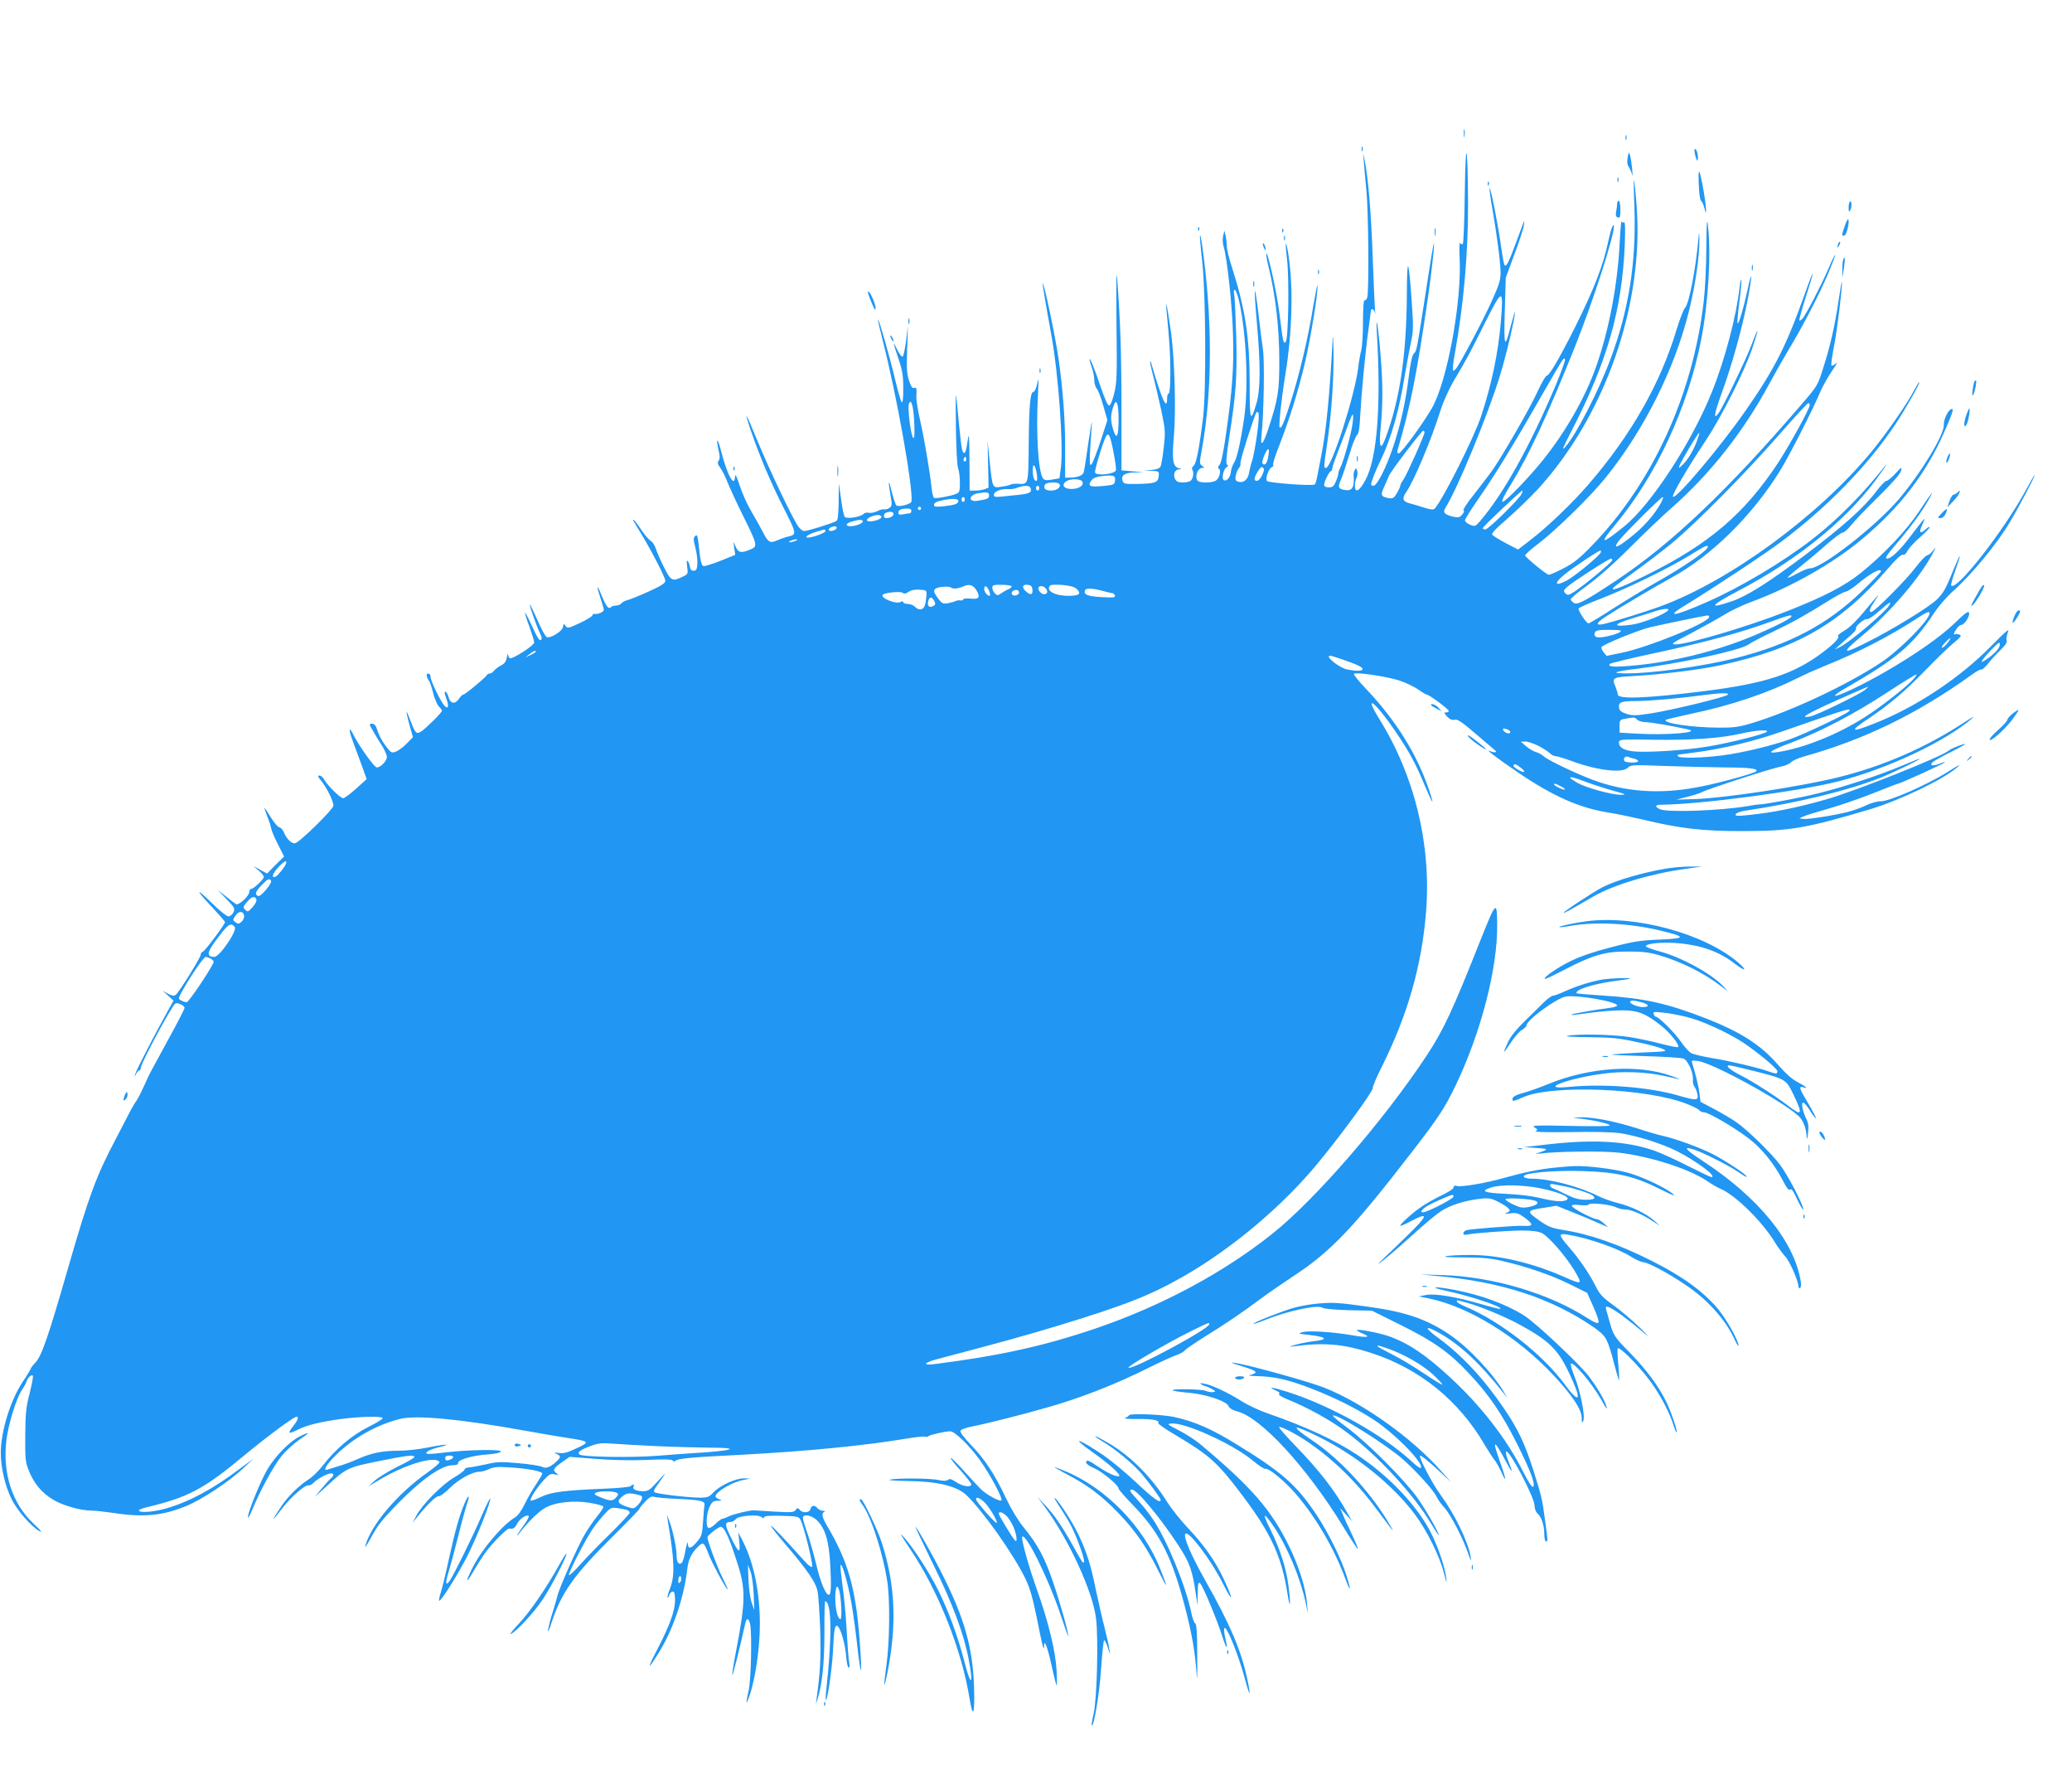 <?xml version="1.0" standalone="no"?>
<!DOCTYPE svg PUBLIC "-//W3C//DTD SVG 20010904//EN"
 "http://www.w3.org/TR/2001/REC-SVG-20010904/DTD/svg10.dtd">
<svg version="1.0" xmlns="http://www.w3.org/2000/svg"
 width="1280pt" height="1099pt" viewBox="0 0 1280 1099"
 preserveAspectRatio="xMidYMid meet">
<g transform="translate(0,1099) scale(0.1,-0.1)"
fill="#2196f3" stroke="none">
<path d="M9043 10165 c0 -22 2 -30 4 -17 2 12 2 30 0 40 -3 9 -5 -1 -4 -23z"/>
<path d="M10042 10140 c0 -14 2 -19 5 -12 2 6 2 18 0 25 -3 6 -5 1 -5 -13z"/>
<path d="M9049 9808 c-2 -174 -8 -320 -12 -324 -4 -5 -12 -2 -17 5 -4 8 -6
-32 -3 -90 14 -276 -78 -771 -173 -933 -58 -99 -188 -276 -203 -276 -8 0 -11
7 -8 18 81 275 119 469 187 935 30 204 52 434 30 307 -6 -30 -28 -172 -50
-315 -50 -319 -48 -312 -67 -330 -9 -10 -20 -58 -29 -133 -21 -166 -50 -298
-96 -437 -43 -131 -101 -245 -123 -245 -8 0 -15 3 -15 8 0 15 29 89 58 147 66
136 116 311 151 530 12 72 29 163 38 204 14 66 15 94 4 250 -19 272 -29 287
-30 46 -2 -377 -43 -652 -132 -891 -31 -83 -42 -57 -29 72 13 139 13 265 -1
435 -12 162 -31 283 -24 154 28 -460 3 -785 -70 -920 -37 -69 -65 -84 -65 -35
0 17 5 40 11 51 5 11 7 29 3 41 -5 18 -8 19 -15 5 -5 -8 -8 -24 -7 -34 6 -74
-9 -98 -56 -89 -41 8 -43 17 -19 72 9 22 31 88 49 147 17 59 39 113 47 120 11
9 16 40 20 122 7 132 31 389 52 540 8 61 15 111 15 113 0 1 4 2 9 2 5 0 12
-10 15 -22 2 -13 3 -5 0 17 -2 22 -8 169 -14 326 -9 268 -28 496 -50 600 l-9
44 4 -55 c2 -30 10 -109 16 -175 13 -133 17 -627 5 -663 -4 -12 -12 -20 -17
-17 -5 4 -9 -50 -9 -132 0 -76 -5 -156 -11 -178 -6 -22 -15 -71 -19 -109 -23
-178 -164 -616 -199 -616 -14 0 -14 3 9 160 26 183 40 387 38 555 -1 77 -3
115 -5 85 -18 -342 -40 -568 -69 -715 -9 -44 -20 -102 -25 -129 -4 -27 -12
-53 -17 -58 -11 -11 -283 9 -295 21 -12 12 10 78 29 85 8 3 13 10 9 16 -3 5
14 60 39 122 63 162 119 341 160 519 35 155 77 408 75 464 0 17 -11 -37 -25
-118 -31 -197 -87 -432 -140 -597 -44 -137 -58 -169 -69 -159 -7 8 12 185 36
329 42 260 49 534 19 733 -17 108 -23 90 -9 -27 14 -122 8 -491 -8 -507 -15
-15 -16 -8 -38 166 -15 129 -75 400 -82 378 -2 -6 3 -37 11 -70 45 -180 69
-384 69 -593 0 -186 -7 -234 -69 -422 -32 -96 -49 -112 -41 -37 14 121 20 459
9 531 -6 40 -19 140 -28 223 -10 82 -19 144 -22 137 -2 -7 3 -92 12 -190 24
-265 23 -421 -3 -506 -36 -121 -41 -106 -41 120 0 292 -27 465 -110 725 -17
51 -31 108 -31 128 -1 20 -4 50 -8 66 l-7 30 -8 -32 c-4 -19 -3 -47 3 -65 21
-68 54 -370 58 -546 6 -200 -4 -340 -43 -612 -16 -112 -30 -180 -40 -191 -11
-12 -12 -19 -4 -24 15 -9 4 -56 -17 -72 -18 -14 -80 -17 -107 -7 -30 12 -12
84 21 84 15 0 15 1 -1 13 -16 12 -17 18 -2 97 67 370 67 816 0 1283 -4 26 -9
46 -11 44 -2 -3 4 -76 14 -163 22 -201 25 -802 5 -964 -23 -188 -42 -284 -58
-297 -10 -7 -13 -17 -8 -25 10 -16 6 -48 -8 -65 -6 -7 -28 -13 -49 -13 -28 0
-41 5 -49 20 -15 29 -3 60 23 61 20 1 20 2 -3 8 -35 10 -41 54 -28 200 13 154
5 462 -17 631 -18 136 -38 237 -29 145 19 -199 24 -266 24 -382 0 -82 -4 -133
-10 -133 -5 0 -10 -13 -10 -29 0 -82 -31 -14 -97 212 -2 10 -6 17 -8 15 -2 -2
7 -46 21 -98 13 -52 36 -149 50 -214 23 -112 24 -126 13 -220 -6 -56 -15 -109
-20 -118 -6 -11 -25 -18 -57 -21 l-47 -3 48 -2 c48 -2 48 -2 45 -34 -4 -39
-22 -45 -140 -47 -69 -1 -77 1 -83 19 -11 34 12 50 74 52 l56 2 -68 5 -69 6 0
375 c0 345 -7 552 -27 815 -5 59 -6 -53 -4 -270 4 -334 3 -377 -14 -445 -11
-46 -24 -75 -32 -75 -8 0 -29 49 -55 125 -36 110 -65 178 -66 159 0 -4 7 -26
15 -49 8 -23 15 -58 15 -78 0 -19 7 -43 16 -53 8 -9 26 -57 40 -106 l25 -88
-41 -126 c-23 -70 -48 -135 -56 -145 -16 -20 -16 9 1 246 2 36 -6 -11 -20
-105 -13 -93 -27 -180 -30 -191 -5 -21 -39 -34 -91 -34 l-24 0 0 188 c0 173
-14 358 -40 542 -19 137 -95 497 -99 468 -1 -6 21 -138 54 -318 44 -244 75
-682 59 -815 l-9 -69 -45 -8 c-36 -6 -47 -5 -57 8 -29 39 -44 280 -31 514 5
101 4 115 -4 73 -6 -29 -16 -53 -23 -53 -21 0 -28 -84 -30 -323 -2 -252 -1
-249 -65 -245 -20 1 -41 -1 -47 -5 -6 -4 -32 -10 -57 -13 -56 -8 -54 -13 -72
154 l-13 127 3 -143 3 -144 -24 -9 c-13 -5 -40 -9 -59 -9 l-34 0 -1 188 c-1
149 -3 175 -10 127 -11 -76 -17 -91 -29 -79 -9 9 -17 73 -39 314 -7 74 -8 42
-6 -145 2 -144 7 -251 14 -268 6 -16 11 -55 11 -88 0 -52 -3 -61 -22 -69 -34
-14 -128 -31 -138 -25 -5 3 -12 31 -15 63 -13 113 -46 308 -71 416 -14 61 -24
126 -23 146 3 52 1 60 -15 54 -10 -4 -19 10 -30 44 -14 41 -16 77 -12 194 l5
143 -12 -93 c-7 -51 -16 -94 -22 -95 -5 -1 -20 18 -32 43 -30 61 -28 49 7 -55
25 -74 30 -105 30 -184 0 -60 -3 -92 -10 -85 -5 5 -23 68 -40 139 -34 144
-101 377 -106 372 -2 -2 12 -64 31 -138 83 -324 186 -898 176 -986 -2 -17 -81
-37 -94 -24 -5 5 -18 43 -28 83 -20 84 -24 74 -8 -20 11 -60 10 -67 -7 -79
-10 -7 -24 -11 -31 -9 -6 3 -26 -2 -43 -11 -17 -8 -40 -13 -52 -10 -11 3 -27
0 -34 -8 -18 -18 -102 -31 -115 -18 -6 6 -16 55 -23 109 l-14 99 -1 -111 c-1
-76 -5 -115 -13 -121 -16 -12 -178 -63 -200 -63 -9 0 -26 13 -37 29 -36 50
-187 369 -255 536 -70 171 -84 192 -37 54 53 -155 124 -323 202 -476 82 -162
83 -165 24 -178 -17 -4 -45 -14 -63 -22 -44 -20 -57 -13 -87 47 -14 27 -46 85
-71 127 -26 43 -59 116 -74 163 -18 56 -28 76 -29 58 -3 -75 -48 6 -86 155
-23 89 -35 87 -14 -2 7 -31 6 -47 -2 -57 -8 -10 -6 -21 11 -44 12 -16 33 -58
46 -93 14 -34 56 -125 94 -202 91 -183 92 -190 45 -209 -56 -24 -74 -20 -90
17 l-15 32 6 -41 6 -41 -92 -37 c-51 -20 -98 -35 -105 -32 -13 5 -18 30 -30
140 -6 50 -9 56 -21 45 -11 -12 -11 -23 2 -72 8 -32 14 -77 12 -100 -2 -34 -7
-42 -23 -42 -14 0 -21 8 -23 25 -2 14 -8 30 -14 35 -6 7 -7 -5 -3 -35 6 -45 6
-46 -30 -63 -62 -30 -71 -25 -114 61 -21 42 -44 94 -50 115 -7 20 -21 42 -32
47 -10 6 -37 37 -59 70 -22 33 -43 60 -46 60 -3 0 -3 -3 -1 -7 3 -5 22 -37 44
-73 70 -115 153 -277 153 -297 0 -15 -23 -30 -102 -66 -57 -26 -115 -49 -130
-53 -15 -3 -32 -12 -39 -20 -6 -8 -21 -14 -33 -14 -12 0 -27 -5 -32 -10 -15
-15 -29 4 -59 76 -29 71 -32 59 -5 -22 11 -32 20 -64 20 -71 0 -13 -37 -28
-57 -25 -7 2 -13 -2 -13 -8 0 -6 -34 -27 -76 -47 -72 -34 -78 -35 -90 -19 -11
16 -13 16 -16 -6 -3 -26 -77 -72 -100 -63 -9 4 -35 51 -58 106 -24 54 -45 97
-47 95 -4 -4 44 -140 64 -180 10 -20 12 -31 4 -39 -7 -7 -23 16 -52 81 -23 51
-44 90 -46 88 -2 -2 10 -40 27 -85 16 -45 30 -90 30 -99 0 -19 -136 -106 -151
-97 -5 4 -10 14 -10 23 -1 9 -4 1 -8 -18 -4 -25 -14 -39 -36 -50 -16 -8 -36
-23 -43 -32 -7 -10 -19 -18 -27 -18 -7 0 -15 -4 -17 -9 -5 -13 -135 -121 -146
-121 -5 0 -17 -11 -26 -25 -24 -36 -53 -33 -64 7 -4 17 -13 33 -20 36 -8 2 -6
-11 5 -42 18 -47 12 -70 -11 -45 -23 24 -86 154 -86 177 0 13 -6 22 -15 22
-14 0 -11 -23 6 -46 5 -6 16 -39 25 -75 9 -35 25 -72 35 -82 10 -10 19 -22 19
-27 0 -11 -96 -106 -128 -128 -30 -19 -37 -11 -67 69 -30 79 -31 67 -5 -30
l21 -74 -37 -38 c-20 -21 -50 -43 -65 -50 -26 -10 -31 -9 -49 12 -32 38 -57
81 -70 122 -8 26 -17 37 -32 37 -19 0 -19 -2 8 -47 15 -27 40 -68 56 -92 15
-25 28 -55 28 -66 0 -25 -39 -65 -62 -65 -15 0 -107 128 -142 197 -32 64 -35
42 -5 -39 17 -46 43 -116 58 -157 l26 -73 -65 -59 c-36 -32 -72 -59 -80 -59
-18 0 -101 83 -119 118 -7 12 -19 22 -28 22 -12 0 -10 -7 11 -32 34 -42 76
-126 76 -154 0 -21 -208 -226 -237 -232 -20 -5 -52 26 -68 65 -8 18 -21 33
-29 33 -8 0 -31 27 -52 60 -20 33 -38 60 -40 60 -2 0 6 -24 17 -52 12 -29 23
-64 25 -78 3 -14 22 -58 42 -97 l37 -73 -53 -52 -52 -53 -43 23 -42 23 33 -28
c18 -15 32 -33 32 -39 0 -14 -63 -74 -78 -74 -7 0 -12 -8 -12 -18 0 -26 -65
-86 -82 -76 -7 4 -35 25 -63 48 l-50 40 54 -57 c50 -52 54 -58 43 -82 -7 -14
-20 -25 -31 -25 -10 0 -58 38 -105 85 -104 102 -98 80 9 -33 41 -44 75 -83 75
-87 0 -13 -122 -177 -136 -182 -8 -3 -14 -11 -14 -19 0 -18 -136 -236 -155
-249 -11 -7 -25 -5 -48 8 l-32 18 33 -30 34 -31 -35 -63 c-74 -132 -196 -368
-201 -389 l-6 -23 11 23 c7 12 16 22 21 22 4 0 8 7 8 15 0 28 191 383 213 397
14 8 57 -12 57 -27 0 -7 -45 -95 -101 -196 -55 -101 -104 -191 -108 -199 -5
-8 -24 -48 -42 -89 -19 -41 -38 -79 -44 -86 -5 -6 -23 -35 -39 -65 -15 -30
-57 -109 -91 -175 -121 -229 -165 -348 -296 -802 -118 -410 -162 -540 -200
-578 -16 -17 -29 -34 -29 -38 0 -3 -20 -37 -45 -74 -80 -118 -140 -311 -140
-448 0 -90 27 -203 66 -283 34 -69 118 -166 170 -197 24 -13 14 0 -32 43 -134
125 -195 314 -169 521 13 100 61 254 94 304 13 19 27 44 30 55 8 25 32 46 39
35 3 -5 -6 -53 -20 -108 -22 -86 -26 -123 -27 -260 -1 -146 1 -165 22 -218 33
-81 79 -136 148 -178 62 -38 172 -69 242 -69 21 0 83 -7 138 -15 183 -28 302
-16 448 45 96 40 262 150 346 229 l65 61 -113 -83 c-187 -139 -379 -228 -525
-243 -77 -8 -94 9 -24 26 263 63 355 112 612 326 137 113 300 234 317 234 16
0 8 -23 -23 -61 -34 -44 -27 -48 31 -19 55 28 137 48 260 65 117 16 256 20
264 7 3 -5 -37 -30 -88 -55 -102 -51 -204 -137 -282 -239 -25 -32 -64 -70 -86
-84 -61 -39 -126 -103 -168 -164 -68 -102 -67 -108 4 -15 54 70 144 148 162
141 6 -2 20 5 31 16 21 23 85 58 108 58 19 0 19 -14 0 -30 -9 -7 -35 -36 -58
-64 l-42 -51 72 65 c122 113 131 117 319 155 175 36 224 41 224 26 0 -5 -46
-32 -103 -59 -56 -28 -120 -67 -142 -87 l-40 -35 70 41 c161 96 345 150 370
109 3 -5 -30 -33 -72 -63 -188 -132 -352 -326 -387 -457 -4 -14 10 7 32 46 45
83 66 111 170 218 142 146 270 236 335 236 26 0 37 4 37 15 0 20 89 46 182 52
48 4 79 10 82 18 5 15 -200 11 -338 -5 -44 -6 -90 -10 -104 -10 -42 0 -9 25
53 40 93 22 53 23 -56 1 -56 -12 -139 -21 -185 -21 -101 0 -170 -14 -251 -50
-34 -16 -87 -35 -117 -44 -30 -9 -62 -19 -71 -22 -34 -13 -12 27 47 86 109
108 250 188 397 226 102 26 376 0 796 -76 88 -16 194 -34 235 -40 146 -22 149
-25 55 -68 -48 -23 -74 -30 -102 -26 -32 4 -34 3 -15 -5 28 -13 28 -22 -1 -48
-38 -35 -65 -45 -88 -33 -11 7 -77 17 -146 23 -110 10 -133 9 -201 -7 -42 -9
-89 -18 -104 -19 -16 -1 -28 -7 -28 -13 0 -6 -30 -29 -66 -50 -75 -44 -196
-167 -232 -235 l-23 -44 28 35 c61 76 117 131 132 129 9 -2 40 21 69 50 56 55
139 101 183 101 14 0 41 7 59 16 26 13 52 16 129 11 107 -6 201 -24 201 -38 0
-6 -18 -36 -40 -69 -22 -32 -53 -87 -70 -122 -20 -41 -41 -70 -60 -81 -78 -47
-204 -196 -262 -312 -44 -88 -41 -103 5 -23 24 42 60 98 80 125 43 57 130 145
143 142 23 -4 35 3 49 31 16 30 59 59 71 47 4 -3 -9 -28 -28 -54 -41 -56 -60
-92 -26 -48 48 63 114 128 154 151 61 36 178 49 278 32 44 -7 81 -18 83 -23 2
-6 -15 -32 -38 -60 -22 -27 -57 -78 -78 -114 -43 -74 -157 -330 -167 -376 -4
-16 -17 -61 -29 -100 -13 -38 -25 -88 -29 -110 -3 -24 5 -7 22 45 61 186 139
295 386 539 86 85 156 158 156 162 0 4 16 24 35 44 24 26 40 35 52 31 9 -4 73
-10 141 -13 151 -7 178 -13 174 -39 -2 -10 -6 -57 -9 -103 -5 -77 -8 -89 -37
-123 -37 -45 -56 -48 -57 -10 -1 15 -7 -4 -14 -41 -6 -37 -17 -73 -23 -79 -17
-17 -32 1 -32 42 0 48 -24 161 -45 215 l-15 40 5 -35 c42 -249 45 -338 15
-419 -12 -29 -19 -56 -16 -58 2 -2 7 5 11 16 3 12 13 21 21 21 10 0 14 -14 14
-55 0 -65 -35 -160 -116 -315 -63 -120 -49 -115 25 8 83 139 147 331 166 497
7 63 27 105 70 145 30 28 34 25 65 -55 21 -54 110 -218 116 -212 1 1 -15 38
-37 82 -31 63 -89 220 -89 240 0 12 68 65 83 65 22 0 54 -72 104 -230 50 -156
48 -234 -7 -522 -17 -88 -29 -162 -26 -165 3 -3 47 171 81 325 8 32 21 27 29
-9 12 -60 6 -342 -9 -409 -18 -82 -18 -96 1 -45 27 71 53 207 63 335 20 235
-19 476 -102 635 l-26 50 6 -59 c8 -76 -4 -69 -52 29 -38 76 -39 95 -3 95 11
0 26 8 33 17 16 22 138 32 160 13 11 -9 15 -9 15 -1 0 8 31 11 107 9 105 -3
108 -4 120 -29 22 -45 78 -277 70 -286 -5 -4 -25 10 -44 32 -122 136 -206 225
-210 221 -3 -2 35 -51 84 -108 138 -162 192 -239 203 -294 6 -27 13 -135 17
-239 5 -171 0 -267 -23 -430 l-4 -30 10 30 c29 85 43 226 43 412 -1 106 2 193
4 193 41 0 44 -218 7 -551 -4 -35 -4 -62 -1 -59 11 11 37 194 43 305 6 131 11
158 26 153 19 -7 49 -108 55 -186 3 -39 10 -72 16 -72 5 0 7 13 3 33 -4 17
-11 109 -16 202 -5 94 -17 219 -26 278 -8 59 -14 113 -11 120 7 21 46 -114 66
-230 11 -61 27 -178 36 -260 25 -224 33 -205 15 33 -24 315 -72 483 -200 699
-32 54 -37 80 -17 88 6 3 2 6 -9 6 -12 1 -27 8 -34 16 -17 21 -37 19 -43 -5
-6 -24 -49 -27 -67 -5 -11 14 -14 13 -25 -1 -11 -15 -26 -16 -131 -10 -65 4
-123 8 -129 8 -28 0 -128 -25 -152 -37 -16 -8 -33 -15 -40 -15 -6 0 -25 -14
-42 -31 -17 -17 -37 -29 -44 -26 -18 6 -14 87 6 130 15 31 23 37 50 38 29 0
30 1 10 9 -13 5 -23 13 -23 18 0 27 101 88 171 101 l44 9 -40 1 c-50 1 -149
-44 -189 -88 -27 -28 -36 -31 -85 -31 -75 1 -269 24 -278 34 -4 4 -3 13 2 21
6 8 25 36 43 62 31 45 30 43 -23 -14 -50 -56 -61 -63 -93 -63 -43 0 -68 13
-58 29 9 13 -6 15 -19 2 -6 -5 -73 -12 -150 -15 -254 -10 -339 -21 -400 -50
-30 -15 -60 -26 -66 -24 -12 4 40 85 87 134 27 29 37 34 61 28 27 -6 27 -6 8
9 -23 18 -15 30 45 72 l39 27 157 -12 c98 -8 216 -11 315 -7 106 5 160 4 164
-3 4 -7 11 -8 18 -2 18 14 84 21 407 37 411 22 757 56 1028 101 51 9 99 13
106 11 8 -3 17 -2 22 3 10 9 104 30 134 30 28 0 118 -87 182 -176 65 -91 145
-240 134 -251 -9 -9 -91 35 -125 68 -14 14 -61 64 -105 113 -43 48 -81 85 -83
82 -3 -3 24 -38 61 -78 36 -40 66 -79 66 -85 0 -22 -53 -14 -93 13 -29 19 -41
23 -51 14 -10 -7 -27 -8 -57 -1 -48 11 -256 13 -303 2 -16 -3 33 -7 110 -8
185 -2 306 -31 366 -89 103 -100 289 -364 361 -511 31 -65 46 -119 74 -255 32
-163 43 -205 43 -163 0 47 22 -10 46 -120 14 -66 29 -122 31 -125 3 -3 3 40 0
95 -7 120 -50 295 -117 485 -55 153 -104 329 -95 339 23 22 163 -262 234 -474
27 -82 50 -145 50 -140 2 23 -51 209 -94 335 -51 150 -95 231 -180 335 -35 43
-77 112 -110 181 -69 147 -132 243 -218 331 -41 43 -67 78 -64 86 3 8 33 19
69 26 101 20 330 78 498 127 196 58 394 136 581 229 80 40 164 78 185 85 21 7
46 20 54 30 8 10 65 48 125 86 124 76 234 151 345 234 41 31 135 95 207 143
225 148 366 296 729 767 162 210 196 262 265 403 157 327 261 725 258 997 -1
150 -7 144 -99 -86 -177 -447 -232 -565 -337 -724 -265 -401 -688 -889 -953
-1100 -305 -243 -689 -448 -1095 -586 -315 -107 -591 -168 -992 -219 -80 -10
-65 10 25 33 391 103 540 144 747 207 416 127 563 186 770 304 299 172 610
434 827 698 142 172 338 439 338 462 0 12 25 71 56 132 161 323 248 628 274
962 32 412 -71 836 -289 1186 -103 166 -25 107 98 -74 90 -133 125 -198 182
-335 53 -125 63 -135 25 -23 -74 217 -204 425 -384 615 -46 48 -81 91 -78 96
8 13 200 -15 280 -41 38 -12 90 -37 115 -54 25 -18 50 -33 55 -33 14 0 136
-90 136 -101 0 -5 -8 -9 -17 -9 -14 0 -12 -5 7 -26 17 -18 31 -23 47 -19 17 4
46 -15 135 -92 62 -53 115 -98 117 -100 13 -10 -11 -13 -31 -3 -43 21 30 -36
167 -129 220 -150 386 -223 570 -251 44 -7 134 -26 200 -41 230 -56 377 -73
625 -72 288 0 391 18 783 135 184 55 452 184 537 258 29 25 14 18 -55 -26
-129 -81 -363 -184 -417 -183 -18 1 -58 -10 -88 -24 -30 -15 -81 -33 -112 -41
-85 -22 -252 -48 -279 -44 l-24 4 25 11 c14 7 83 28 154 48 70 20 195 63 276
95 82 33 152 60 156 60 12 0 277 121 288 131 6 5 -9 2 -32 -8 -46 -18 -68 -10
-37 14 11 8 59 35 108 59 48 24 87 46 87 48 0 7 -86 -26 -100 -39 -41 -37
-578 -251 -761 -303 -182 -52 -334 -82 -488 -97 -60 -6 -73 -5 -69 6 3 8 28
17 59 22 319 47 640 125 842 206 79 32 237 108 237 115 0 2 -51 -18 -112 -44
-141 -59 -356 -130 -513 -169 -111 -28 -330 -69 -365 -69 -8 0 -42 -5 -75 -11
-168 -28 -494 -40 -540 -19 -35 16 -31 28 8 28 233 1 850 82 1093 144 303 77
664 247 829 391 17 14 -4 4 -45 -23 -244 -160 -505 -274 -785 -343 -226 -56
-698 -128 -880 -134 l-120 -4 70 18 c39 10 80 23 90 29 32 18 436 149 485 157
25 4 53 16 63 26 9 10 43 26 75 35 378 105 705 264 1046 509 26 19 52 33 56
30 5 -3 24 14 42 37 18 23 53 61 77 84 30 29 42 48 37 59 -3 9 1 31 8 50 12
27 -10 9 -102 -84 -200 -203 -471 -382 -732 -483 -139 -55 -146 -45 -27 34
128 86 222 165 352 299 66 68 144 144 174 168 47 39 51 46 35 52 -10 3 -22 5
-26 2 -13 -7 -9 6 8 32 9 14 22 25 29 25 20 0 56 56 49 75 -5 13 -24 -1 -88
-63 -85 -83 -248 -197 -431 -302 -129 -75 -292 -153 -308 -147 -6 2 22 23 63
46 316 181 421 270 550 468 26 39 76 97 111 128 116 103 277 297 355 430 53
88 154 280 154 291 0 5 -23 -34 -51 -86 -135 -251 -431 -631 -465 -597 -4 3 8
45 25 93 17 48 30 88 28 90 -2 2 -20 -38 -41 -89 -64 -159 -73 -169 -215 -262
-69 -45 -187 -114 -261 -153 -213 -111 -231 -108 -85 13 174 143 371 375 444
525 11 23 10 23 -9 -2 -12 -16 -28 -28 -35 -28 -8 0 -41 -35 -73 -77 -59 -78
-254 -273 -272 -273 -17 0 -11 20 21 68 41 60 29 48 -64 -64 -45 -55 -93 -102
-122 -118 -25 -15 -44 -30 -41 -33 12 -12 -18 -44 -95 -103 -179 -134 -352
-191 -734 -239 -343 -43 -529 -51 -531 -21 0 8 -6 28 -12 43 -26 63 -25 64
116 72 162 9 404 39 529 66 473 102 743 258 1035 596 49 58 84 90 93 87 8 -4
20 6 29 24 9 17 43 54 76 83 33 28 60 57 60 62 0 6 -11 0 -25 -13 -33 -31 -43
-19 -21 26 9 20 16 38 14 39 -2 2 -38 -44 -81 -101 -67 -90 -123 -144 -149
-144 -17 0 -5 19 67 103 84 99 149 188 190 262 41 73 18 44 -59 -73 -77 -116
-218 -266 -361 -381 -100 -80 -223 -144 -450 -234 -243 -96 -618 -207 -695
-207 -31 1 -20 9 95 68 72 38 164 89 205 114 41 26 120 63 175 83 241 89 503
238 680 387 233 195 392 402 503 653 56 127 65 156 46 148 -21 -8 -47 -63 -46
-98 2 -63 -143 -300 -281 -462 -144 -167 -473 -423 -544 -423 -13 0 -48 -14
-79 -31 -30 -17 -57 -29 -60 -27 -2 3 31 32 73 65 43 34 116 95 163 137 47 41
93 76 102 76 9 0 34 21 55 48 21 26 97 106 170 177 84 83 134 140 137 157 6
26 3 25 -35 -17 -23 -25 -48 -45 -55 -45 -8 0 -35 -28 -61 -62 -78 -104 -208
-220 -438 -393 -223 -168 -360 -255 -452 -287 -153 -53 -141 -30 30 60 388
201 712 471 895 744 24 34 33 50 20 34 -138 -176 -298 -337 -454 -458 -182
-140 -440 -294 -644 -384 -214 -95 -272 -101 -129 -16 162 99 480 309 584 387
285 214 534 470 703 723 61 91 158 262 148 262 -3 0 -17 -23 -31 -50 -40 -79
-168 -263 -262 -378 -326 -396 -875 -798 -1303 -956 -98 -36 -301 -99 -357
-111 -51 -10 -41 10 25 52 84 54 298 181 394 233 249 135 502 384 674 662 58
94 202 376 249 488 15 35 48 94 73 130 25 36 36 56 24 46 -12 -11 -25 -17 -28
-13 -3 3 3 54 15 114 20 100 52 364 50 401 -1 10 -10 -39 -20 -108 -23 -158
-52 -286 -96 -423 -33 -106 -36 -111 -130 -220 -461 -537 -807 -865 -1148
-1092 -192 -127 -240 -153 -262 -139 -9 6 -18 15 -20 21 -2 6 45 46 104 88 68
50 165 135 263 234 86 86 203 198 261 248 235 208 441 469 597 759 33 61 88
158 122 215 89 147 192 346 245 473 25 60 44 110 42 112 -2 2 -21 -35 -41 -84
-45 -104 -142 -291 -162 -311 -7 -8 -16 -13 -18 -10 -3 3 15 67 39 143 59 181
57 196 -4 26 -115 -325 -188 -469 -368 -727 -154 -222 -430 -549 -448 -531 -9
9 89 177 203 348 98 148 237 423 287 569 19 57 34 106 32 107 -2 2 -18 -35
-36 -84 -34 -91 -180 -393 -206 -426 -32 -42 -25 -1 23 132 62 170 123 390
157 563 31 162 31 211 0 66 -25 -115 -54 -211 -61 -204 -3 3 2 61 11 131 9 69
15 132 12 138 -2 7 -7 -16 -11 -52 -19 -169 -90 -440 -167 -632 -123 -312
-376 -701 -544 -838 -143 -116 -160 -114 -59 6 255 305 452 729 534 1150 44
227 62 538 40 709 -5 42 -8 -2 -9 -145 0 -113 -8 -262 -16 -331 -67 -576 -314
-1118 -687 -1505 -79 -82 -114 -110 -177 -143 -44 -23 -85 -41 -93 -41 -13 0
-141 104 -146 119 -2 5 34 38 80 72 112 86 323 292 418 410 238 296 426 672
514 1029 40 159 67 352 64 445 -1 45 -2 46 -5 10 -16 -189 -58 -410 -83 -435
-9 -9 -33 -71 -53 -136 -100 -335 -283 -654 -545 -957 -100 -116 -257 -266
-361 -345 l-73 -56 -75 39 c-41 22 -79 45 -84 52 -7 8 19 36 90 97 54 47 138
128 187 180 420 456 662 1149 614 1759 -6 84 -14 154 -16 156 -2 2 -1 -77 3
-175 11 -335 -35 -628 -147 -929 -72 -195 -213 -470 -280 -545 -24 -28 -17 -8
39 100 219 424 311 746 328 1144 4 105 3 147 -5 143 -5 -4 -12 -1 -15 5 -2 7
-7 -50 -11 -127 -13 -265 -66 -542 -146 -770 -66 -188 -186 -399 -327 -575
-88 -110 -237 -264 -251 -259 -8 3 11 41 50 104 115 187 227 428 398 855 111
278 240 677 240 740 -1 32 -20 -19 -35 -91 -30 -146 -89 -298 -207 -534 -94
-187 -157 -295 -172 -295 -7 0 -33 -44 -57 -97 -47 -104 -222 -407 -285 -495
-21 -29 -71 -94 -111 -145 -40 -50 -68 -93 -62 -95 6 -2 3 -13 -8 -26 -16 -19
-23 -20 -57 -13 -53 13 -64 26 -47 54 75 119 264 576 339 823 37 121 93 358
91 387 0 6 -11 -30 -25 -82 -38 -153 -45 -138 -38 90 l6 204 52 140 c29 77 56
158 59 180 4 22 4 33 0 25 -3 -8 -25 -69 -50 -135 -44 -118 -57 -144 -68 -133
-4 3 -13 52 -21 109 -17 128 -65 371 -71 365 -3 -3 4 -58 16 -123 30 -176 51
-337 51 -399 0 -47 -10 -76 -63 -192 -60 -129 -172 -340 -208 -393 -9 -13 -20
-21 -23 -18 -4 4 2 58 14 120 53 298 80 610 79 919 -2 369 -15 415 -20 68z
m-1394 -679 c45 -201 59 -533 30 -727 -22 -148 -44 -244 -62 -271 -9 -14 -17
-38 -19 -54 -2 -34 -27 -63 -44 -52 -15 9 -2 67 17 79 11 6 12 10 4 16 -9 5
-6 47 13 171 43 276 49 374 43 623 -4 127 -9 243 -13 259 -4 16 -2 27 4 27 6
0 18 -32 27 -71z m1617 -122 c-16 -194 -57 -391 -123 -590 -46 -136 -240 -522
-287 -569 -7 -7 -27 -5 -59 5 -26 9 -67 21 -90 27 -48 12 -54 30 -27 69 48 68
158 329 212 504 18 56 52 132 80 180 81 136 97 165 192 356 112 223 119 225
102 18z m338 -398 c-162 -382 -323 -670 -467 -838 -29 -33 -31 -34 -61 -22
-18 8 -32 19 -32 27 0 7 31 57 68 111 116 166 229 350 422 688 118 206 124
215 128 193 1 -8 -25 -79 -58 -159z m-3962 -234 c3 -74 1 -97 -7 -89 -14 13
-36 187 -26 211 14 37 29 -20 33 -122z m1262 25 c0 -112 -13 -132 -35 -57 -16
56 -15 90 7 147 16 42 28 3 28 -90z m4270 88 c0 -21 -122 -243 -194 -354 -209
-317 -426 -503 -811 -694 -163 -81 -235 -108 -205 -77 8 8 68 53 132 99 64 46
165 123 225 172 149 123 455 432 662 669 95 108 176 197 182 197 5 0 9 -5 9
-12z m-3414 -178 c-9 -67 -23 -140 -30 -163 -8 -23 -17 -59 -20 -79 -8 -42
-35 -63 -67 -53 -17 6 -20 12 -15 38 3 17 12 38 20 46 7 9 11 21 9 28 -2 7 16
74 41 151 59 180 57 175 69 163 6 -6 4 -51 -7 -131z m590 67 c-7 -62 -57 -241
-77 -277 -7 -14 -12 -28 -11 -32 1 -4 -5 -26 -14 -48 -14 -34 -21 -40 -45 -40
-19 0 -29 5 -29 15 0 20 32 85 42 85 4 0 8 7 8 16 0 9 20 66 44 127 24 62 51
133 60 160 10 26 20 47 23 47 3 0 3 -24 -1 -53z m444 -57 c0 -18 -110 -264
-130 -292 -11 -15 -20 -32 -20 -39 0 -6 -10 -27 -21 -46 -19 -31 -25 -34 -53
-29 -46 9 -49 18 -24 72 12 27 25 56 28 65 8 23 202 279 212 279 4 0 8 -5 8
-10z m1681 -59 c-24 -61 -60 -119 -90 -145 -22 -20 -22 -20 -15 0 13 32 116
205 121 201 2 -3 -5 -27 -16 -56z m-3602 -65 c11 -54 17 -104 15 -111 -9 -23
-117 -35 -129 -15 -6 10 46 182 67 224 16 30 27 6 47 -98z m956 -25 c-7 -43
-21 -59 -35 -45 -5 5 0 28 11 53 23 52 34 48 24 -8z m-1869 -28 c-10 -10 -19
5 -10 18 6 11 8 11 12 0 2 -7 1 -15 -2 -18z m439 -80 c4 -26 3 -43 -3 -43 -14
0 -22 25 -22 68 0 47 16 31 25 -25z m1392 -8 c-9 -19 -23 -35 -32 -35 -21 0
-19 19 6 59 15 25 23 31 32 22 8 -8 6 -20 -6 -46z m-909 -34 c-3 -24 -7 -26
-68 -32 -90 -9 -104 -2 -76 36 9 13 31 21 67 25 70 7 81 3 77 -29z m-201 -7
c9 -24 -23 -44 -69 -44 -45 0 -63 25 -33 46 27 20 94 18 102 -2z m-142 -14
c11 -19 -16 -40 -51 -40 -35 0 -49 12 -40 35 6 17 81 21 91 5z m-178 -26 c9
-24 -7 -33 -72 -40 -33 -3 -81 -8 -107 -11 -40 -4 -48 -2 -48 11 0 20 43 38
85 35 16 -1 37 1 45 4 57 21 89 22 97 1z m53 1 c0 -8 -4 -15 -10 -15 -5 0 -10
7 -10 15 0 8 5 15 10 15 6 0 10 -7 10 -15z m2979 -37 c-19 -36 -205 -218 -223
-218 -9 0 -16 4 -16 8 0 9 236 232 245 232 3 0 0 -10 -6 -22z m-3289 -8 c0
-19 -8 -23 -72 -33 -57 -9 -55 35 2 46 56 10 70 8 70 -13z m-150 -25 c0 -8 -4
-15 -10 -15 -5 0 -10 7 -10 15 0 8 5 15 10 15 6 0 10 -7 10 -15z m4298 -26
c-40 -72 -111 -151 -191 -212 -81 -64 -106 -69 -65 -15 35 45 259 268 270 268
5 0 -1 -18 -14 -41z m-4338 17 c0 -18 -20 -25 -92 -33 -49 -5 -58 -3 -58 10 0
10 14 19 43 25 65 15 107 14 107 -2z m-230 -46 c0 -5 -4 -10 -10 -10 -5 0 -10
5 -10 10 0 6 5 10 10 10 6 0 10 -4 10 -10z m-60 -15 c0 -8 -4 -15 -9 -15 -5 0
-23 -3 -40 -6 -24 -5 -31 -3 -31 9 0 18 14 25 53 26 18 1 27 -4 27 -14z m-110
-19 c0 -14 -21 -26 -46 -26 -17 0 -19 26 -1 33 24 10 47 7 47 -7z m-75 -16 c7
-12 -36 -30 -71 -30 -29 0 -23 17 10 30 29 12 54 12 61 0z m-115 -30 c0 -13
-43 -30 -76 -30 -35 0 -30 18 9 29 44 13 67 13 67 1z m-162 -42 c-5 -16 -48
-24 -48 -10 0 11 17 20 38 21 8 1 12 -5 10 -11z m-70 -20 c-4 -11 -78 -38
-106 -38 -27 0 1 20 46 34 59 18 65 19 60 4z m-183 -58 c-11 -5 -27 -9 -35 -9
-9 0 -8 4 5 9 11 5 27 9 35 9 9 0 8 -4 -5 -9z m5635 -38 c0 -21 -145 -121
-315 -217 -66 -37 -186 -110 -266 -161 -80 -52 -150 -94 -156 -94 -13 0 -65
78 -61 92 2 5 62 32 133 59 160 61 416 185 550 267 101 62 115 69 115 54z
m-660 -31 c0 -17 -163 -152 -214 -178 -76 -39 -78 -14 -3 45 53 42 203 142
214 142 2 0 3 -4 3 -9z m70 -51 c0 -11 -164 -147 -229 -191 -40 -26 -47 -28
-60 -14 -14 14 -13 18 9 39 27 26 258 176 272 176 4 0 8 -4 8 -10z m1660 -69
c0 -4 -51 -58 -113 -118 -216 -209 -447 -332 -786 -418 -202 -51 -524 -96
-681 -94 -93 1 -66 12 70 28 268 33 635 113 689 149 20 14 87 49 149 78 120
57 203 103 344 191 47 30 96 56 108 58 12 2 43 21 68 42 86 72 152 108 152 84z
m-5587 -118 c25 -43 15 -56 -39 -50 -24 2 -44 0 -44 -5 0 -5 -8 -8 -17 -6 -10
1 -23 0 -28 -4 -6 -3 -26 -9 -46 -13 -33 -6 -39 -4 -63 28 -38 50 -34 63 20
72 25 3 51 2 57 -3 14 -11 42 -9 77 6 39 17 62 10 83 -25z m217 25 c0 -5 -10
-13 -22 -18 -13 -5 -33 -17 -44 -25 -20 -14 -23 -14 -38 0 -9 9 -16 25 -16 35
0 16 8 19 60 18 33 0 60 -5 60 -10z m128 -20 c4 -32 -12 -36 -40 -11 -27 25
-23 45 10 41 21 -2 28 -9 30 -30z m275 3 c29 -29 13 -41 -54 -41 -84 0 -142
33 -111 64 4 5 38 6 76 3 50 -5 75 -12 89 -26z m-544 -7 c6 -15 9 -29 7 -32
-10 -9 -36 20 -36 39 0 27 15 23 29 -7z m349 14 c18 -18 14 -38 -8 -38 -20 0
-44 32 -33 44 10 10 28 7 41 -6z m367 -21 c22 -6 44 -11 49 -11 5 -1 11 -7 14
-15 4 -11 -11 -13 -82 -9 -88 5 -113 15 -103 42 6 16 45 14 122 -7z m-1102
-27 c-5 -58 -12 -77 -32 -83 -12 -3 -27 3 -37 14 -9 10 -30 19 -46 19 -15 0
-28 5 -28 10 0 7 -6 8 -17 2 -28 -16 -129 26 -109 45 13 13 110 22 122 12 10
-8 20 -6 36 5 15 11 39 16 68 14 45 -3 45 -3 43 -38z m572 19 c0 -8 -10 -15
-22 -17 -25 -4 -33 22 -10 31 18 8 32 2 32 -14z m-524 -50 c9 -17 8 -23 -2
-30 -28 -17 -44 -2 -34 31 8 26 21 25 36 -1z m5900 -27 c-22 -41 -242 -227
-304 -258 l-32 -15 31 28 c17 15 47 43 68 60 21 18 35 37 32 42 -8 12 53 63
69 57 7 -2 40 20 74 50 67 58 77 64 62 36z m-1365 -30 c-14 -23 -158 -81 -225
-90 -121 -17 -121 1 0 38 57 17 122 37 144 45 45 15 89 19 81 7z m1614 -20 c0
-41 -184 -227 -300 -304 -209 -139 -560 -303 -800 -375 -81 -24 -111 -28 -206
-27 -165 1 -343 28 -323 48 3 3 72 19 154 37 249 52 474 128 664 223 39 20
114 53 168 75 195 78 393 180 552 283 73 48 91 56 91 40z m-1362 -24 c-10 -37
-376 -186 -537 -219 l-96 -20 -18 22 c-10 12 -16 26 -14 32 4 14 221 103 297
122 63 15 331 71 358 74 8 0 12 -5 10 -11z m507 2 c-9 -15 -129 -74 -253 -125
-217 -89 -485 -154 -715 -175 -126 -12 -170 -9 -151 10 5 5 137 37 294 70 300
65 514 123 695 189 115 42 140 48 130 31z m-1058 -94 c-9 -7 -44 -19 -78 -26
-64 -14 -87 -6 -76 24 5 13 23 16 89 16 71 -1 81 -3 65 -14z m2037 -48 c-13
-24 -37 -48 -47 -48 -6 0 2 14 18 30 31 32 41 38 29 18z m309 -37 c-5 -21 -43
-59 -87 -87 -25 -16 -28 -16 -20 -2 14 24 94 108 104 108 4 0 6 -9 3 -19z
m-9043 -36 c0 -2 -15 -12 -32 -20 l-33 -16 25 20 c24 20 40 26 40 16z m4986
-49 c95 -33 125 -48 121 -60 -4 -11 -37 -12 -93 -1 -50 9 -144 85 -106 85 5 0
40 -11 78 -24z m3518 -127 c-45 -48 -190 -161 -287 -224 -169 -109 -378 -194
-544 -220 -78 -12 -45 11 85 59 180 68 392 179 593 311 96 63 176 112 178 109
3 -2 -9 -18 -25 -35z m-293 -60 c-34 -28 -299 -157 -338 -164 -73 -14 -23 16
160 98 105 47 194 85 197 86 3 0 -6 -9 -19 -20z m-848 -30 c-15 -15 -345 -95
-473 -115 -94 -14 -114 -15 -152 -3 -33 11 -44 20 -46 38 -5 33 12 41 96 41
84 0 263 15 402 34 126 17 187 19 173 5z m751 -100 c-9 -16 -272 -141 -364
-174 -119 -42 -291 -83 -416 -100 -132 -17 -270 -20 -279 -5 -3 6 0 10 7 10 7
0 72 9 143 19 158 24 330 66 490 122 408 142 432 149 419 128z m-1310 -54 c8
-8 31 -15 51 -15 30 0 163 -23 263 -45 84 -19 -132 -37 -318 -26 l-105 6 0 40
c0 38 2 40 35 46 56 10 58 10 74 -6z m-800 -61 c9 -3 16 -10 16 -15 0 -14 -26
-10 -40 6 -13 16 -3 20 24 9z m1600 -14 c-14 -14 -222 -67 -359 -90 -141 -24
-385 -40 -469 -30 -60 7 -90 28 -84 60 3 13 32 15 218 11 232 -3 408 9 535 38
90 21 175 27 159 11z m-1411 -86 c29 -15 60 -35 70 -45 10 -11 26 -19 35 -19
10 0 56 -14 103 -31 157 -58 312 -76 346 -40 17 17 30 18 233 10 118 -4 287
-8 375 -9 143 0 200 -8 184 -24 -11 -12 -213 -68 -327 -91 -237 -50 -445 -41
-645 25 -105 35 -312 132 -342 160 -11 10 -32 21 -46 25 -15 4 -42 20 -60 35
l-34 29 28 1 c15 0 51 -12 80 -26z m593 -80 c13 -3 24 -10 24 -15 0 -12 -77
-11 -85 1 -9 15 5 32 22 26 8 -4 26 -9 39 -12z m-702 -55 c15 -12 25 -23 22
-26 -7 -7 -66 26 -66 37 0 16 15 12 44 -11z m408 -90 c46 -17 121 -41 168 -54
74 -20 80 -23 45 -24 -55 -1 -220 44 -272 75 -24 14 -43 27 -43 29 0 10 22 4
102 -26z m-161 -25 c17 -8 29 -18 26 -20 -6 -6 -67 23 -67 31 0 8 10 6 41 -11z
m-7875 -480 c-9 -22 -49 -72 -63 -78 -28 -12 -21 16 13 54 37 41 61 53 50 24z
m-92 -103 c10 -15 -63 -101 -79 -95 -23 9 -18 26 21 67 36 38 49 44 58 28z
m-90 -116 c3 -9 -7 -29 -24 -48 -26 -29 -30 -31 -45 -16 -15 15 -14 18 10 47
29 35 50 41 59 17z m-76 -101 c2 -11 -6 -28 -16 -37 -16 -14 -21 -15 -37 -3
-18 13 -18 15 -1 40 20 31 50 31 54 0z m-58 -69 c18 -21 -93 -185 -126 -185
-47 0 -47 24 2 91 82 112 98 125 124 94z m-149 -195 c10 -6 19 -15 19 -20 0
-20 -153 -250 -167 -250 -8 0 -23 5 -34 11 -20 10 -19 12 12 67 49 88 128 202
140 202 6 0 19 -5 30 -10z m6169 -2259 c0 -28 -461 -276 -498 -269 -18 4 246
158 387 227 115 56 111 55 111 42z m-3430 -752 c102 -5 255 -9 340 -10 213 0
150 -20 -114 -35 -34 -2 -124 -9 -201 -15 -160 -13 -470 -8 -486 8 -14 14 7
29 72 53 43 16 69 19 129 14 41 -3 158 -10 260 -15z m-1240 -68 c0 -9 -24 -21
-41 -21 -5 0 -9 7 -9 15 0 9 9 15 25 15 14 0 25 -4 25 -9z m1010 -221 c12 -7
11 -12 -5 -30 -21 -23 -38 -22 -104 6 -28 12 -33 17 -21 24 19 12 111 12 130
0z m153 -20 c11 -9 -4 -39 -30 -63 -18 -16 -23 -16 -66 -1 -53 18 -58 34 -21
63 21 17 35 20 68 15 22 -4 45 -10 49 -14z m2114 -34 c29 -24 89 -123 80 -132
-6 -6 -127 131 -127 145 0 17 16 13 47 -13z m-2201 -53 c8 -3 14 -10 14 -16 0
-6 -53 -63 -118 -127 -65 -63 -148 -149 -185 -190 -36 -41 -69 -72 -72 -68 -8
7 102 221 147 286 18 26 50 66 72 90 39 42 42 43 84 37 25 -4 51 -9 58 -12z
m2346 -40 c14 -16 32 -47 42 -71 18 -48 22 -92 6 -76 -16 16 -100 155 -100
165 0 18 27 8 52 -18z m-1175 -23 c51 -50 74 -127 82 -275 7 -133 5 -185 -9
-185 -19 0 -51 77 -76 182 -15 62 -40 150 -55 195 -16 45 -29 89 -29 97 0 28
53 19 87 -14z m-391 -455 l4 -100 -16 45 c-9 25 -18 88 -20 140 l-4 95 16 -40
c9 -23 17 -82 20 -140z m-455 72 c-8 -8 -11 -5 -11 9 0 27 14 41 18 19 2 -9
-1 -22 -7 -28z m983 -49 c13 -47 19 -178 8 -178 -17 0 -32 60 -32 131 0 68 12
90 24 47z"/>
<path d="M8412 10070 c0 -14 2 -19 5 -12 2 6 2 18 0 25 -3 6 -5 1 -5 -13z"/>
<path d="M10473 10028 c7 -27 13 -36 15 -25 5 24 -6 67 -17 67 -5 0 -4 -19 2
-42z"/>
<path d="M10055 10017 c-5 -27 -3 -44 8 -60 8 -13 17 -34 20 -48 3 -13 3 3 0
36 -3 32 -9 71 -13 85 -7 24 -8 23 -15 -13z"/>
<path d="M10494 9856 c2 -57 8 -101 14 -105 6 -4 16 -25 21 -46 16 -68 13 2
-4 101 -26 147 -35 162 -31 50z"/>
<path d="M9992 9880 c0 -14 2 -19 5 -12 2 6 2 18 0 25 -3 6 -5 1 -5 -13z"/>
<path d="M9191 9854 c0 -11 3 -14 6 -6 3 7 2 16 -1 19 -3 4 -6 -2 -5 -13z"/>
<path d="M9990 9731 c0 -10 -3 -32 -6 -48 -4 -22 -2 -32 10 -36 13 -5 16 2 16
48 0 30 -4 55 -10 55 -5 0 -10 -8 -10 -19z"/>
<path d="M11428 9744 c-5 -4 -8 -21 -8 -38 1 -26 2 -28 11 -13 11 19 8 63 -3
51z"/>
<path d="M11396 9594 c-20 -58 -20 -65 -1 -58 14 6 33 90 22 100 -2 3 -12 -16
-21 -42z"/>
<path d="M7401 9574 c0 -11 3 -14 6 -6 3 7 2 16 -1 19 -3 4 -6 -2 -5 -13z"/>
<path d="M8863 9555 c0 -22 2 -30 4 -17 2 12 2 30 0 40 -3 9 -5 -1 -4 -23z"/>
<path d="M7921 9564 c0 -11 3 -14 6 -6 3 7 2 16 -1 19 -3 4 -6 -2 -5 -13z"/>
<path d="M7932 9520 c0 -14 2 -19 5 -12 2 6 2 18 0 25 -3 6 -5 1 -5 -13z"/>
<path d="M11356 9485 c-9 -26 -7 -32 5 -12 6 10 9 21 6 23 -2 3 -7 -2 -11 -11z"/>
<path d="M7801 9485 c1 -19 18 -51 18 -35 0 8 -4 22 -9 30 -5 8 -9 11 -9 5z"/>
<path d="M11386 9385 c-3 -9 -5 -38 -5 -63 l1 -47 9 59 c9 60 7 81 -5 51z"/>
<path d="M10822 9335 c0 -16 2 -22 5 -12 2 9 2 23 0 30 -3 6 -5 -1 -5 -18z"/>
<path d="M8142 9310 c0 -14 2 -19 5 -12 2 6 2 18 0 25 -3 6 -5 1 -5 -13z"/>
<path d="M7742 9235 c0 -16 2 -22 5 -12 2 9 2 23 0 30 -3 6 -5 -1 -5 -18z"/>
<path d="M5366 9168 c4 -13 15 -41 25 -63 14 -32 18 -35 18 -17 1 22 -34 102
-45 102 -3 0 -2 -10 2 -22z"/>
<path d="M5612 9005 c0 -16 2 -22 5 -12 2 9 2 23 0 30 -3 6 -5 -1 -5 -18z"/>
<path d="M5500 8915 c0 -5 5 -17 10 -25 5 -8 10 -10 10 -5 0 6 -5 17 -10 25
-5 8 -10 11 -10 5z"/>
<path d="M6422 8700 c0 -14 2 -19 5 -12 2 6 2 18 0 25 -3 6 -5 1 -5 -13z"/>
<path d="M12197 8633 c-3 -5 -8 -28 -11 -53 -8 -54 8 -35 19 23 7 34 3 48 -8
30z"/>
<path d="M12145 8420 c-16 -49 -13 -80 4 -51 10 16 24 92 17 98 -2 2 -12 -19
-21 -47z"/>
<path d="M12030 8165 c-6 -15 -8 -30 -6 -33 3 -3 10 8 16 23 6 15 8 30 6 33
-3 3 -10 -8 -16 -23z"/>
<path d="M8382 8155 c0 -16 2 -22 5 -12 2 9 2 23 0 30 -3 6 -5 -1 -5 -18z"/>
<path d="M5173 8080 c0 -30 2 -43 4 -27 2 15 2 39 0 55 -2 15 -4 2 -4 -28z"/>
<path d="M4531 8094 c0 -11 3 -14 6 -6 3 7 2 16 -1 19 -3 4 -6 -2 -5 -13z"/>
<path d="M12092 7948 c-7 -7 -18 -13 -24 -13 -6 0 -17 -18 -25 -39 l-13 -39
33 34 c19 19 37 42 40 52 8 20 5 21 -11 5z"/>
<path d="M11995 7820 c-26 -27 -27 -30 -8 -30 12 0 25 10 32 26 17 37 9 39
-24 4z"/>
<path d="M12243 7368 c-5 -7 -25 -40 -43 -73 -25 -45 -28 -55 -13 -42 22 19
78 116 70 123 -2 2 -9 -1 -14 -8z"/>
<path d="M12444 7184 c-20 -48 -12 -54 15 -11 24 39 26 47 10 47 -5 0 -17 -16
-25 -36z"/>
<path d="M8840 6635 c0 -2 15 -12 33 -21 l32 -17 -19 22 c-17 19 -46 29 -46
16z"/>
<path d="M12432 6582 c-18 -15 -32 -32 -32 -39 0 -6 -25 -34 -56 -61 -31 -27
-55 -54 -53 -60 6 -16 87 56 139 122 23 31 41 58 39 60 -2 3 -19 -8 -37 -22z"/>
<path d="M9069 6443 c9 -18 111 -90 111 -79 0 2 -28 25 -61 51 -39 30 -57 41
-50 28z"/>
<path d="M12159 6303 c-13 -16 -12 -17 4 -4 9 7 17 15 17 17 0 8 -8 3 -21 -13z"/>
<path d="M10290 5625 c-141 -24 -300 -70 -385 -112 -53 -26 -245 -152 -245
-160 0 -5 19 5 185 101 125 72 356 141 570 170 l100 14 -75 0 c-41 0 -109 -6
-150 -13z"/>
<path d="M9800 5300 c-75 -10 -173 -31 -167 -36 2 -2 26 0 53 5 160 30 375 20
565 -25 168 -40 168 -50 3 -57 -119 -5 -162 -11 -299 -47 -106 -27 -191 -56
-250 -85 -83 -40 -172 -102 -162 -111 2 -3 55 22 118 55 178 92 251 114 389
114 90 1 132 -4 194 -21 139 -40 279 -109 391 -195 l40 -31 -25 28 c-70 78
-259 183 -398 220 -48 13 -86 27 -85 32 3 16 86 25 179 20 153 -10 271 -50
371 -128 65 -50 81 -45 21 7 -207 178 -635 295 -938 255z"/>
<path d="M9898 4940 c-70 -12 -156 -39 -227 -71 -35 -16 -70 -29 -78 -29 -7 0
-31 -17 -52 -37 -21 -21 -75 -74 -120 -118 -55 -54 -90 -97 -106 -133 -35 -76
-31 -76 17 -3 23 35 54 71 70 80 15 9 28 21 28 28 0 32 185 168 243 178 65 12
317 -31 317 -55 0 -5 -21 -12 -47 -15 -93 -12 -227 -36 -232 -40 -6 -6 -12 -7
114 10 61 8 148 15 195 15 97 0 146 -19 241 -94 55 -43 117 -121 106 -133 -4
-3 -51 6 -104 20 -54 15 -143 33 -197 42 -102 16 -325 21 -384 7 -19 -4 34 -7
130 -8 136 -1 185 -5 291 -28 71 -14 145 -34 165 -43 37 -17 36 -17 -132 -24
-92 -5 -173 -10 -180 -12 -6 -2 86 -6 204 -10 118 -3 226 -10 240 -15 28 -11
64 -93 58 -135 -1 -13 3 -31 10 -39 6 -8 15 -29 18 -46 8 -40 -4 -41 -119 -8
-179 52 -460 74 -674 53 -203 -20 -3 55 221 83 112 15 256 9 361 -14 39 -9 81
-18 95 -21 14 -3 -6 6 -43 19 -206 75 -510 55 -764 -50 -48 -20 -117 -44 -152
-54 -43 -11 -65 -23 -67 -34 -3 -21 4 -20 67 8 178 78 762 55 1007 -41 37 -14
72 -32 78 -39 6 -8 20 -14 31 -14 27 0 183 -91 273 -159 83 -63 159 -157 213
-261 25 -49 38 -65 46 -57 8 8 20 -10 45 -64 20 -41 35 -67 36 -58 0 28 -95
211 -143 274 -55 73 -203 218 -272 265 -27 19 -88 55 -135 80 l-85 45 -6 50
c-5 43 -23 115 -45 189 -6 17 -2 18 35 13 93 -12 528 -251 623 -341 28 -26 47
-77 49 -131 1 -17 5 -6 8 24 5 41 3 63 -10 90 -24 49 -34 101 -19 101 6 0 25
-23 42 -50 17 -28 33 -48 36 -46 2 3 -19 43 -47 90 -57 95 -62 111 -28 100 32
-10 14 5 -42 35 -31 16 -73 54 -114 101 -106 124 -230 204 -443 288 -241 94
-385 127 -639 143 -88 6 -162 12 -164 14 -19 20 100 58 234 76 50 6 92 13 94
15 7 7 -122 2 -171 -6z m245 -141 c44 -12 49 -29 7 -29 -32 0 -80 19 -80 32 0
11 27 10 73 -3z m277 -90 c91 -22 248 -93 345 -156 91 -60 215 -163 215 -179
0 -18 -7 -18 -58 0 -66 23 -239 64 -346 81 -54 9 -112 23 -127 30 -15 8 -44
40 -64 70 -35 52 -137 155 -155 155 -4 0 -11 7 -14 16 -6 15 1 16 56 10 35 -3
101 -15 148 -27z m412 -333 c202 -51 201 -51 248 -148 60 -124 53 -135 -38
-64 -79 60 -216 148 -288 184 -65 33 -99 62 -71 62 8 0 75 -15 149 -34z"/>
<path d="M9903 4463 c9 -2 23 -2 30 0 6 3 -1 5 -18 5 -16 0 -22 -2 -12 -5z"/>
<path d="M771 4226 c-13 -33 -9 -43 8 -22 7 8 11 23 8 33 -3 14 -6 12 -16 -11z"/>
<path d="M9780 4079 c84 -11 159 -29 165 -40 3 -5 -103 -6 -242 -3 -218 5
-245 3 -224 -9 21 -13 22 -15 8 -23 -10 -6 72 -8 213 -6 144 3 259 0 309 -7
105 -16 257 -64 351 -111 122 -62 252 -160 212 -160 -5 0 -70 31 -145 69 -74
38 -169 81 -209 95 -169 58 -369 70 -648 39 l-155 -18 75 -5 c65 -5 72 -7 50
-17 -14 -6 -34 -13 -45 -16 -11 -4 -4 -4 15 -2 101 14 393 17 490 6 199 -24
438 -101 550 -178 25 -17 61 -38 80 -46 93 -40 259 -204 336 -332 19 -31 48
-70 63 -86 26 -26 81 -151 81 -185 0 -8 5 -12 10 -9 6 4 8 22 4 43 -41 247
-262 517 -604 741 -112 73 -128 95 -53 70 50 -16 208 -95 258 -129 53 -36 65
-42 65 -36 0 10 -127 95 -202 134 -73 40 -245 102 -318 117 -19 4 -90 24 -156
46 -136 43 -271 70 -348 68 l-51 -2 65 -8z"/>
<path d="M9358 4033 c12 -2 30 -2 40 0 9 3 -1 5 -23 4 -22 0 -30 -2 -17 -4z"/>
<path d="M11240 3993 c1 -11 26 -43 33 -43 4 0 1 11 -5 25 -10 23 -28 35 -28
18z"/>
<path d="M11173 3895 c0 -22 2 -30 4 -17 2 12 2 30 0 40 -3 9 -5 -1 -4 -23z"/>
<path d="M9378 3893 c6 -2 18 -2 25 0 6 3 1 5 -13 5 -14 0 -19 -2 -12 -5z"/>
<path d="M9610 3779 c-95 -9 -197 -30 -315 -63 -109 -32 -269 -59 -294 -51
-15 4 -21 2 -21 -8 0 -9 -32 -30 -75 -50 -41 -20 -96 -51 -122 -69 -55 -37
-133 -107 -133 -118 0 -4 29 8 65 27 115 61 109 38 -26 -93 -68 -66 -142 -138
-164 -158 -22 -21 -6 -11 35 22 41 33 122 104 180 157 58 52 128 112 157 131
56 39 152 70 248 80 53 6 68 3 111 -19 28 -14 56 -32 63 -41 11 -13 10 -17
-10 -26 -19 -8 -15 -9 21 -4 39 5 50 1 88 -26 58 -43 56 -55 -9 -51 -34 3
-318 -19 -346 -26 -13 -3 -23 -12 -23 -19 0 -10 7 -13 23 -9 43 9 253 25 340
25 60 0 100 -5 122 -16 39 -18 145 -139 198 -226 56 -93 53 -95 -61 -44 -201
88 -408 136 -580 135 -59 0 -125 -3 -147 -7 -25 -5 14 -8 105 -8 112 0 167 -5
240 -22 149 -34 306 -88 420 -145 l105 -52 39 -88 c24 -53 36 -91 30 -97 -5
-5 -31 5 -64 27 -240 155 -589 259 -905 268 l-130 4 105 -10 c396 -36 704
-137 965 -316 77 -54 86 -69 129 -235 13 -49 25 -90 27 -93 3 -2 1 37 -3 88
-5 51 -7 99 -5 107 5 23 136 -109 207 -208 63 -88 118 -195 140 -270 7 -23 15
-40 18 -38 6 7 -37 134 -66 191 -48 97 -118 191 -219 296 -102 104 -104 108
-128 190 -13 46 -25 87 -25 92 -1 27 87 -30 240 -159 33 -28 21 -13 -31 37
-47 46 -121 109 -164 139 -64 46 -82 65 -107 115 -41 81 -100 167 -165 242
-66 76 -67 87 -10 78 132 -22 311 -85 392 -136 28 -18 63 -34 79 -35 33 -4
151 -67 256 -138 137 -91 247 -213 305 -337 13 -30 25 -48 25 -40 0 30 -73
161 -125 224 -91 110 -221 204 -414 301 -199 100 -381 164 -542 189 -73 12
-94 20 -147 57 -85 60 -84 64 30 81 l73 12 100 -40 c55 -22 127 -52 160 -67
l60 -26 -28 25 c-15 14 -35 25 -43 25 -23 0 -154 69 -154 82 0 7 16 9 50 5 28
-3 52 -2 55 4 9 13 132 0 167 -17 15 -8 40 -14 57 -14 36 0 106 -29 169 -71
l47 -30 -35 31 c-49 44 -139 88 -223 109 -40 10 -94 29 -122 43 -118 60 -302
108 -411 108 -44 0 -66 13 -39 24 46 17 206 28 355 23 207 -6 315 -31 475
-111 73 -37 100 -47 80 -30 -49 41 -204 113 -290 134 -82 21 -238 40 -310 38
-22 0 -78 -4 -125 -9z m45 -114 c50 -8 166 -44 183 -58 24 -19 11 -27 -42 -27
-40 0 -70 8 -115 30 -33 17 -72 35 -86 40 -28 11 -25 34 3 26 10 -2 35 -7 57
-11z m-140 -14 c139 -29 205 -63 150 -77 -30 -7 -69 -3 -170 21 -38 9 -128 19
-198 22 -134 6 -156 17 -81 40 60 18 198 15 299 -6z m-537 -53 c-4 -13 -132
-80 -175 -93 -35 -10 -27 11 13 36 37 22 142 68 157 69 5 0 7 -6 5 -12z m505
-24 c30 -11 13 -28 -36 -38 -40 -8 -54 -6 -97 14 -28 13 -50 28 -50 33 0 11
152 3 183 -9z"/>
<path d="M11141 3474 c0 -11 3 -14 6 -6 3 7 2 16 -1 19 -3 4 -6 -2 -5 -13z"/>
<path d="M8788 3043 c6 -2 18 -2 25 0 6 3 1 5 -13 5 -14 0 -19 -2 -12 -5z"/>
<path d="M8945 3015 c145 -32 337 -96 324 -109 -2 -2 -57 11 -121 30 -160 46
-282 66 -338 56 l-45 -9 60 -12 c249 -51 550 -237 774 -477 112 -120 171 -208
172 -258 0 -34 2 -38 10 -21 13 27 -18 185 -56 278 -15 38 -24 71 -21 74 15
16 130 -120 186 -219 35 -63 45 -74 29 -30 -16 42 -58 111 -104 172 -58 76
-327 329 -398 374 -110 70 -271 130 -436 160 -130 25 -159 17 -36 -9z m110
-69 c84 -22 235 -85 325 -133 190 -103 245 -156 318 -313 76 -161 62 -187 -32
-60 -136 185 -395 388 -613 480 -29 12 -53 26 -53 31 0 11 -5 11 55 -5z"/>
<path d="M8143 2939 c-45 -4 -110 -15 -145 -25 -68 -18 -261 -94 -255 -100 2
-2 31 7 65 21 145 59 337 100 364 77 7 -5 78 -12 158 -14 l145 -3 175 -87
c205 -101 305 -172 425 -301 124 -132 204 -250 295 -431 84 -167 117 -253 101
-269 -6 -6 -29 29 -60 90 -102 205 -264 413 -457 590 -151 139 -261 212 -380
252 -61 20 -184 44 -192 36 -2 -2 13 -11 33 -20 59 -24 34 -29 -67 -11 -124
21 -266 29 -303 18 -27 -8 -24 -10 35 -16 118 -13 131 -29 33 -40 -32 -4 -80
-13 -108 -21 -47 -14 -47 -15 -10 -10 187 25 305 14 475 -41 297 -95 543 -294
702 -568 23 -39 50 -80 59 -91 10 -11 29 -45 43 -75 36 -80 31 -46 -9 66 -49
136 -36 137 36 1 43 -81 49 -83 19 -6 -12 28 -19 56 -17 62 11 33 177 -280
177 -333 0 -19 8 -39 19 -48 24 -22 41 -74 41 -128 0 -24 5 -44 10 -44 13 0
13 -5 -5 129 -17 130 -22 152 -76 321 -50 156 -93 246 -176 368 -125 185 -261
331 -407 438 -91 66 -87 83 7 30 129 -73 250 -186 396 -371 l23 -30 -17 30
c-70 121 -225 285 -344 365 -139 93 -267 137 -496 169 -187 26 -216 28 -312
20z m430 -278 c96 -33 212 -99 276 -157 33 -31 61 -60 61 -65 0 -5 -49 25
-110 66 -60 41 -150 95 -200 120 -49 25 -90 47 -90 50 0 7 1 7 63 -14z"/>
<path d="M7650 2559 c92 -28 114 -39 104 -49 -5 -4 -20 -10 -34 -13 -14 -2 4
-5 40 -6 103 -2 184 -19 304 -63 155 -57 315 -135 426 -209 133 -88 311 -272
287 -295 -4 -4 -28 13 -54 38 -176 164 -503 347 -771 432 -90 28 -127 33 -73
9 22 -9 30 -17 23 -22 -7 -4 10 -16 45 -31 130 -52 274 -132 371 -205 192
-143 417 -387 524 -567 22 -37 42 -68 44 -68 11 0 -72 146 -127 225 -82 115
-306 340 -432 434 -54 40 -96 75 -93 78 17 17 332 -180 436 -273 83 -74 190
-193 205 -229 8 -17 29 -47 48 -67 37 -39 113 -185 147 -283 17 -50 20 -53 15
-20 -14 89 -98 263 -184 380 -55 74 -143 245 -127 245 7 0 53 -37 102 -82 l89
-83 -58 65 c-179 205 -488 426 -728 520 -97 38 -467 141 -554 153 -28 4 -21 0
25 -14z"/>
<path d="M7630 2480 c0 -5 11 -10 24 -10 14 0 28 5 31 10 4 6 -7 10 -24 10
-17 0 -31 -4 -31 -10z"/>
<path d="M7425 2438 c11 -7 21 -11 23 -10 1 1 17 -5 35 -15 29 -16 30 -18 10
-21 -12 -2 -31 2 -42 7 -22 12 -219 15 -207 4 4 -4 45 -10 90 -14 108 -8 244
-52 255 -83 6 -14 24 -25 57 -34 146 -39 428 -346 650 -708 48 -79 89 -142 92
-140 2 3 -15 44 -38 93 -23 48 -49 104 -56 123 l-15 35 37 -40 36 -40 -28 50
c-75 136 -177 267 -323 417 -57 59 -102 110 -99 114 8 7 99 -39 173 -89 159
-107 305 -250 432 -422 112 -151 118 -157 62 -65 -112 185 -299 385 -463 494
-141 95 -125 104 40 22 230 -113 459 -297 596 -481 74 -100 151 -255 178 -360
16 -64 19 -70 14 -30 -9 79 -65 233 -118 322 -94 157 -251 317 -431 437 -137
91 -314 173 -555 257 -52 18 -124 52 -160 75 -80 51 -183 100 -230 108 -30 5
-32 4 -15 -6z"/>
<path d="M6975 2249 c-4 -6 -15 -13 -25 -17 -11 -4 25 -7 78 -6 93 1 138 -8
127 -25 -2 -5 46 -39 108 -75 209 -124 260 -170 411 -371 179 -237 244 -379
280 -611 17 -106 21 -65 5 56 -13 105 -54 230 -115 352 -49 98 -38 102 26 8
82 -122 163 -315 196 -469 l14 -66 -6 63 c-8 94 -48 223 -108 347 -111 228
-232 368 -552 636 -30 25 -90 64 -132 85 -72 37 -75 39 -45 42 83 8 382 -128
502 -229 37 -30 72 -54 79 -51 20 6 120 -77 190 -158 122 -143 234 -334 302
-518 34 -91 39 -83 9 14 -32 105 -112 266 -186 378 -122 183 -213 264 -498
438 -151 93 -258 140 -385 167 -71 15 -268 23 -275 10z"/>
<path d="M1851 2118 c-62 -31 -150 -120 -199 -203 -43 -72 -126 -278 -120
-297 2 -5 14 17 27 49 46 113 131 269 178 327 26 33 76 79 111 103 70 47 71
55 3 21z"/>
<path d="M6815 2085 c80 -49 184 -135 238 -198 49 -58 117 -151 117 -161 0
-24 -46 9 -147 104 -64 61 -155 136 -202 169 -156 106 -218 126 -73 23 104
-73 181 -143 165 -149 -17 -6 -73 20 -133 61 -57 39 -70 43 -70 22 0 -7 21
-22 48 -33 49 -21 152 -106 152 -126 0 -7 40 -52 88 -102 154 -158 229 -297
303 -559 50 -178 77 -312 88 -446 8 -98 8 -93 7 82 0 134 -4 189 -13 192 -6 3
-17 31 -23 63 -35 169 -150 450 -238 580 -22 33 -63 85 -91 115 -54 59 -59 68
-38 68 30 0 173 -171 285 -342 72 -110 88 -154 111 -313 l9 -60 1 74 c1 62 3
72 15 62 16 -14 103 -221 137 -328 26 -82 37 -90 19 -14 -6 28 -10 56 -7 63
10 31 91 -169 132 -327 25 -93 33 -95 14 -3 -38 188 -106 348 -264 628 -88
156 -137 271 -122 287 21 21 160 -164 233 -310 62 -124 65 -100 4 30 -51 110
-126 216 -221 315 -43 45 -102 119 -131 165 -95 151 -224 280 -358 359 -41 24
-79 44 -84 44 -5 0 17 -16 49 -35z"/>
<path d="M3180 2065 c0 -8 8 -11 20 -8 11 3 20 7 20 8 0 1 -9 5 -20 8 -12 3
-20 0 -20 -8z"/>
<path d="M3260 2060 c0 -5 5 -10 10 -10 6 0 10 5 10 10 0 6 -4 10 -10 10 -5 0
-10 -4 -10 -10z"/>
<path d="M6599 1880 c125 -66 210 -131 312 -237 103 -107 173 -209 246 -357
57 -116 61 -112 11 13 -103 262 -339 504 -591 606 -88 36 -83 31 22 -25z"/>
<path d="M2871 1707 c-33 -76 -60 -173 -97 -342 -19 -88 -42 -182 -50 -208 -9
-27 -14 -51 -11 -53 9 -9 116 161 176 280 59 116 148 342 139 351 -2 3 -26
-46 -53 -108 -54 -126 -175 -371 -198 -402 -25 -33 -27 -13 -6 55 11 36 38
135 59 220 21 85 46 175 54 199 22 60 11 65 -13 8z"/>
<path d="M6546 1684 c25 -38 59 -93 74 -124 36 -72 85 -209 76 -217 -8 -8 -4
-13 -66 97 -69 124 -117 194 -175 255 l-47 50 45 -60 c149 -202 298 -524 318
-692 15 -122 6 -497 -15 -587 -9 -38 -14 -71 -12 -73 13 -14 48 195 58 350 7
97 15 177 19 177 4 0 15 -21 23 -47 15 -48 15 -48 9 -8 -3 22 -17 83 -30 135
-14 52 -37 156 -53 230 -30 149 -55 230 -105 336 -33 73 -121 210 -149 233 -8
7 5 -18 30 -55z"/>
<path d="M5310 1725 c0 -2 11 -20 25 -40 51 -76 120 -293 146 -460 18 -115 15
-377 -5 -519 -9 -65 -15 -120 -13 -122 2 -3 11 33 20 78 58 299 48 537 -35
798 -25 79 -116 270 -129 270 -5 0 -9 -2 -9 -5z"/>
<path d="M4541 1564 c0 -11 3 -14 6 -6 3 7 2 16 -1 19 -3 4 -6 -2 -5 -13z"/>
<path d="M5764 1330 c121 -244 192 -435 221 -593 29 -154 14 -168 -24 -22 -43
167 -100 322 -166 455 -54 108 -151 258 -206 320 -37 41 -33 33 42 -80 169
-254 312 -617 359 -913 21 -129 33 -93 27 80 -8 236 -59 417 -193 684 -62 124
-161 299 -169 299 -2 0 47 -103 109 -230z"/>
<path d="M3450 1317 c-76 -137 -178 -285 -248 -359 -37 -39 -57 -66 -46 -60
40 21 146 136 199 217 52 78 152 272 144 279 -2 3 -24 -32 -49 -77z"/>
<path d="M9092 1310 c0 -14 2 -19 5 -12 2 6 2 18 0 25 -3 6 -5 1 -5 -13z"/>
<path d="M7581 784 c0 -11 3 -14 6 -6 3 7 2 16 -1 19 -3 4 -6 -2 -5 -13z"/>
<path d="M5091 464 c0 -11 3 -14 6 -6 3 7 2 16 -1 19 -3 4 -6 -2 -5 -13z"/>
</g>
</svg>
